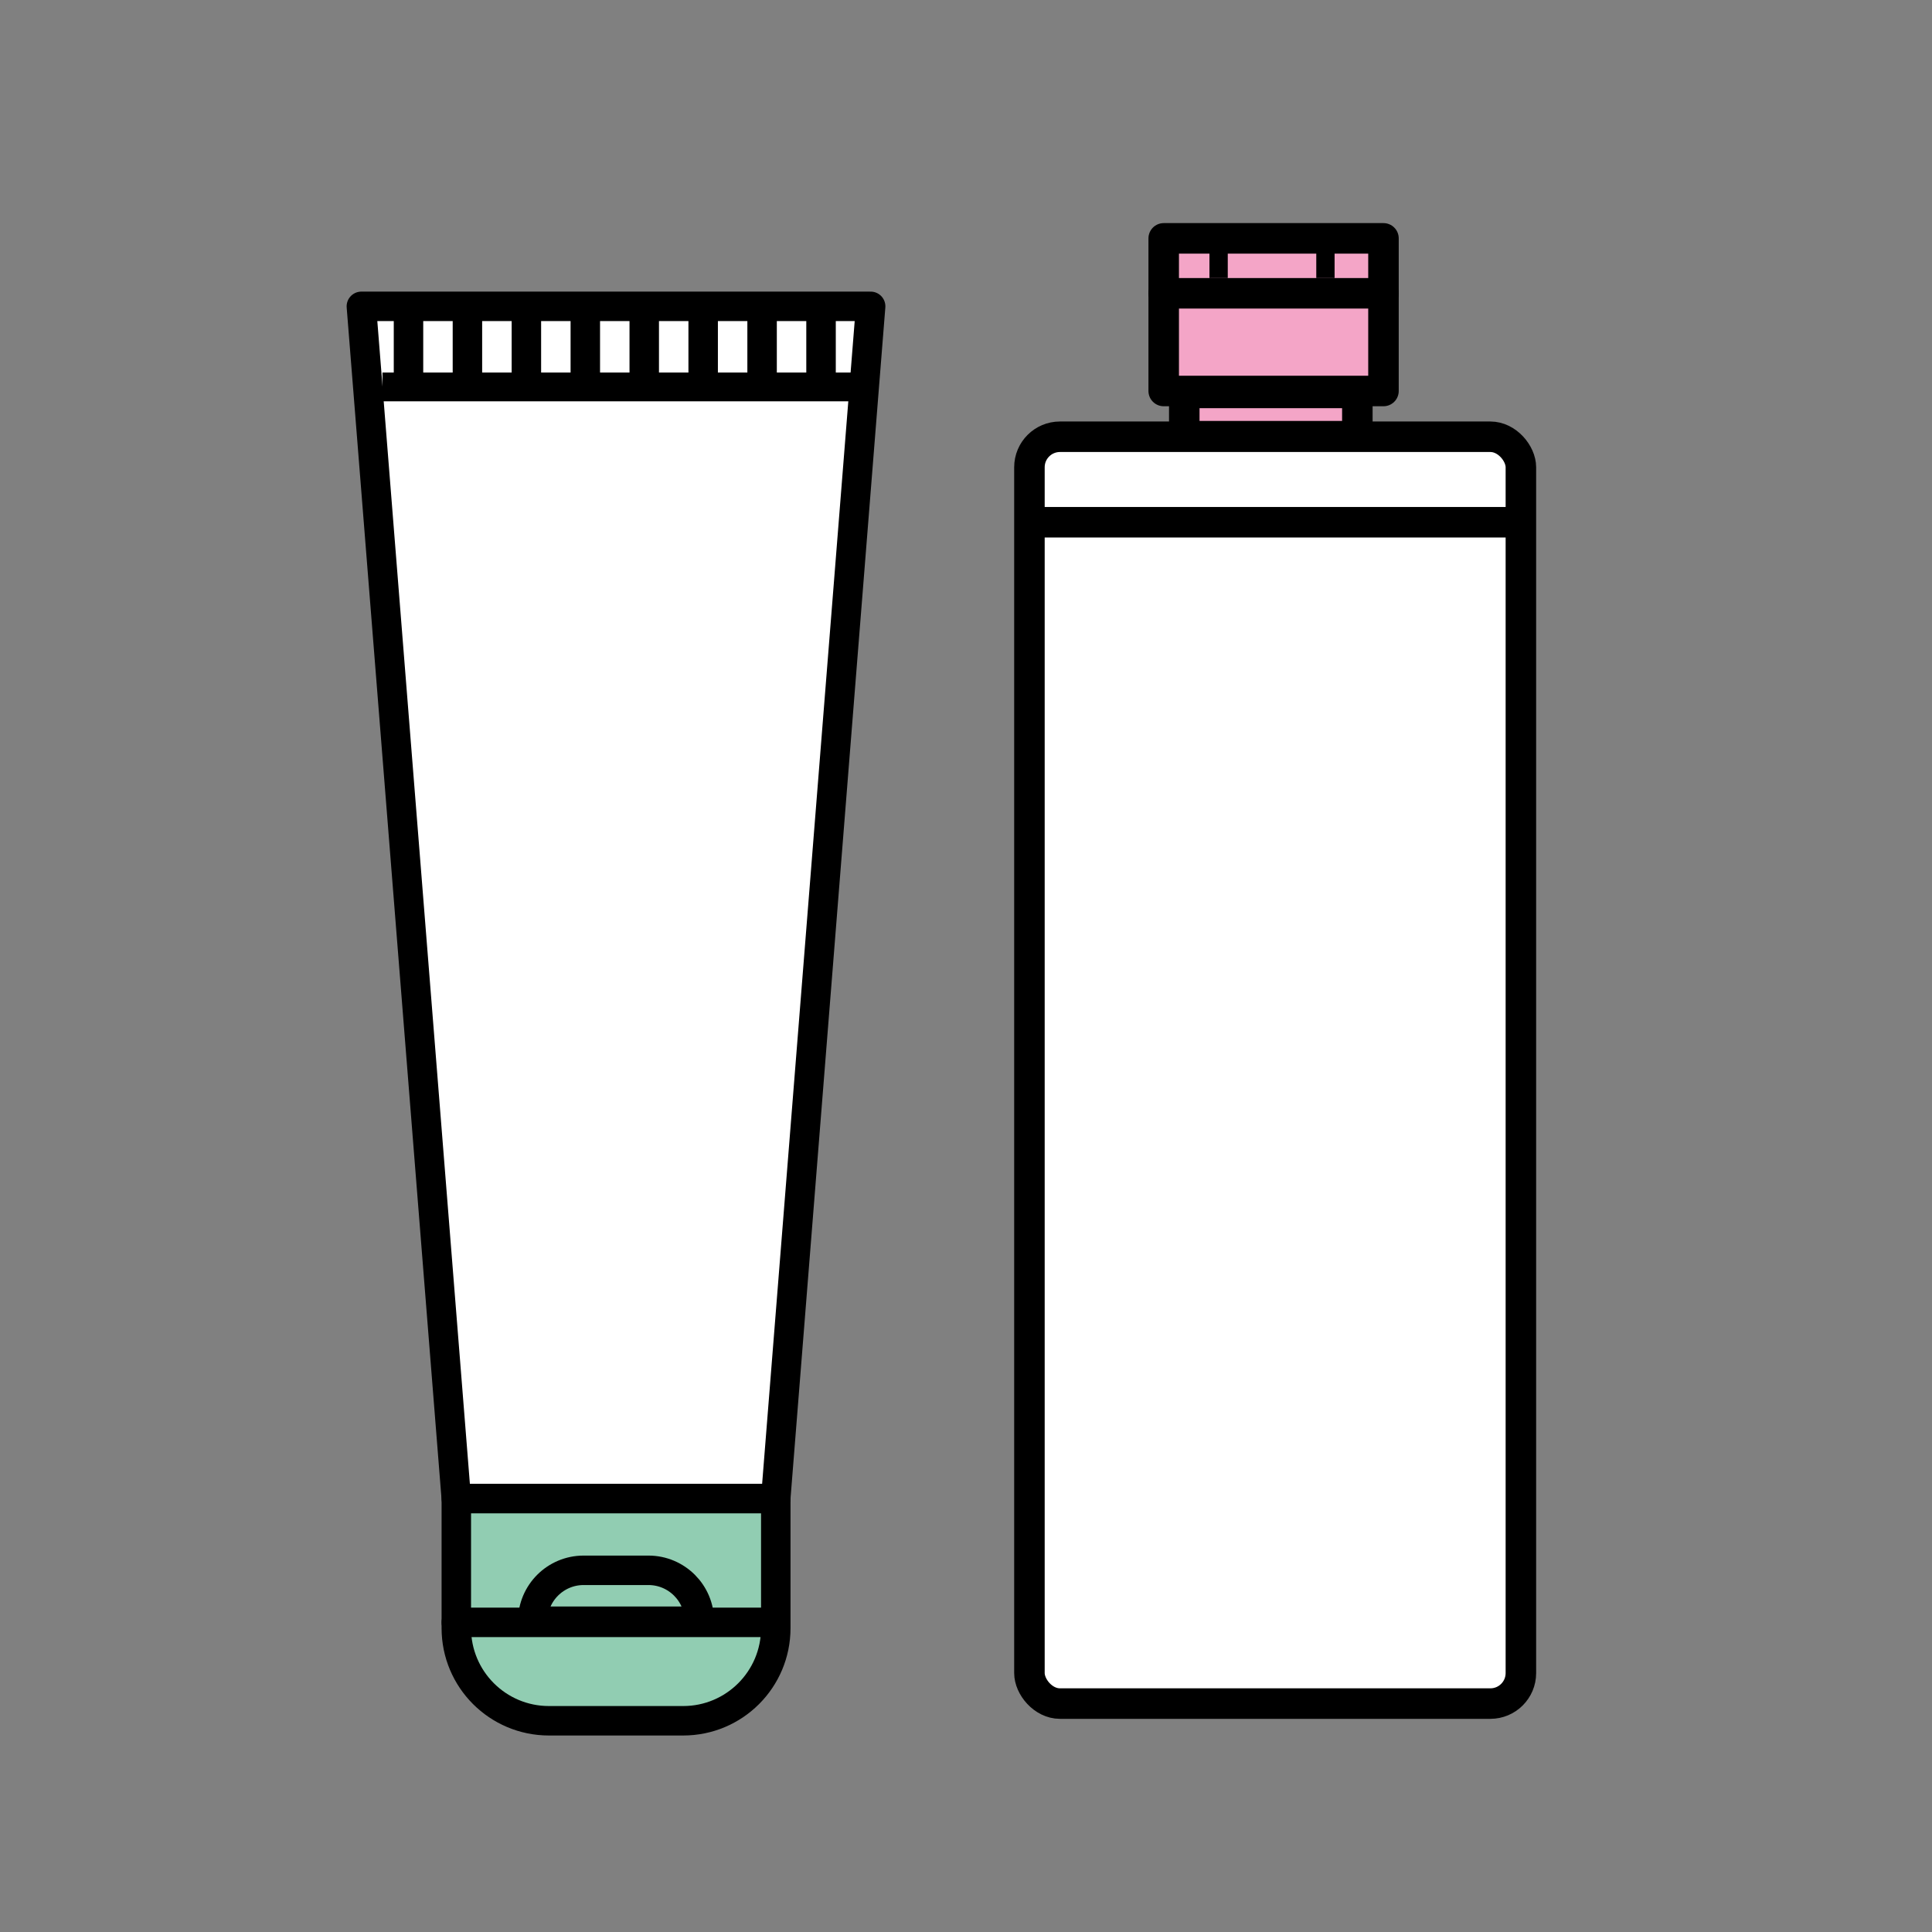 <svg width="48" height="48" viewBox="0 0 48 48" fill="none" xmlns="http://www.w3.org/2000/svg">
<rect x="0" y="0" width="48" height="48" fill="#808080" stroke="none"/>
<g clip-path="url(#clip0_142_2754)">
<path d="M33.723 10.837V9.762H29.423V10.837H33.723Z" fill="#F4A5C7" stroke="black" stroke-width="0.758"/>
<rect x="25.576" y="10.851" width="12.21" height="31.474" rx="0.758" fill="white" stroke="black" stroke-width="0.758"/>
<rect x="28.912" y="5.922" width="5.46" height="3.792" fill="#F4A5C7" stroke="black" stroke-width="0.758" stroke-linejoin="round"/>
<path d="M30.276 6.225V6.908M32.93 6.225V6.908" stroke="black" stroke-width="0.455"/>
<path d="M28.912 7.287L34.372 7.287" stroke="black" stroke-width="0.758" stroke-linecap="round"/>
<path d="M25.499 12.975H37.709" stroke="black" stroke-width="0.758"/>
<path d="M11.337 37.23H19.274V40.451C19.274 41.722 18.244 42.752 16.974 42.752H13.638C12.367 42.752 11.337 41.722 11.337 40.451V37.23Z" fill="#91CDB2" stroke="black" stroke-width="0.732"/>
<path d="M13.235 40.279C13.235 39.58 13.801 39.014 14.5 39.014H16.11C16.809 39.014 17.376 39.58 17.376 40.279V40.279H13.235V40.279Z" stroke="black" stroke-width="0.732"/>
<path d="M11.337 40.307H19.245" stroke="black" stroke-width="0.732" stroke-linecap="round"/>
<path d="M19.273 37.23L21.631 7.611H21.229H20.826H20.251H19.618H19.043H18.41H17.749H17.088H16.426H15.765H15.103H14.384H13.723H13.033H12.4H11.796H11.164H10.56H10.014H9.438H8.978L11.336 37.23H19.273Z" fill="white" stroke="black" stroke-width="0.732" stroke-linecap="round" stroke-linejoin="round"/>
<path d="M9.502 9.613H21.226" stroke="black" stroke-width="0.715"/>
<path d="M9.783 9.515C9.783 9.717 9.947 9.881 10.149 9.881C10.351 9.881 10.515 9.717 10.515 9.515H9.783ZM10.149 7.611H9.783V9.515H10.149H10.515V7.611H10.149Z" fill="black"/>
<path d="M11.247 9.515C11.247 9.717 11.411 9.881 11.613 9.881C11.816 9.881 11.979 9.717 11.979 9.515H11.247ZM11.613 7.611H11.247V9.515H11.613H11.979V7.611H11.613Z" fill="black"/>
<path d="M12.712 9.515C12.712 9.717 12.876 9.881 13.078 9.881C13.28 9.881 13.444 9.717 13.444 9.515H12.712ZM13.078 7.611H12.712V9.515H13.078H13.444V7.611H13.078Z" fill="black"/>
<path d="M14.176 9.515C14.176 9.717 14.34 9.881 14.542 9.881C14.744 9.881 14.908 9.717 14.908 9.515H14.176ZM14.542 7.611H14.176V9.515H14.542H14.908V7.611H14.542Z" fill="black"/>
<path d="M15.64 9.515C15.64 9.717 15.804 9.881 16.006 9.881C16.208 9.881 16.372 9.717 16.372 9.515H15.64ZM16.006 7.611H15.64V9.515H16.006H16.372V7.611H16.006Z" fill="black"/>
<path d="M17.104 9.515C17.104 9.717 17.268 9.881 17.47 9.881C17.672 9.881 17.836 9.717 17.836 9.515H17.104ZM17.47 7.611H17.104V9.515H17.47H17.836V7.611H17.47Z" fill="black"/>
<path d="M18.568 9.515C18.568 9.717 18.732 9.881 18.934 9.881C19.137 9.881 19.3 9.717 19.3 9.515H18.568ZM18.934 7.611H18.568V9.515H18.934H19.3V7.611H18.934Z" fill="black"/>
<path d="M20.032 9.515C20.032 9.717 20.196 9.881 20.399 9.881C20.601 9.881 20.765 9.717 20.765 9.515H20.032ZM20.399 7.611H20.032V9.515H20.399H20.765V7.611H20.399Z" fill="black"/>
</g>
<defs>
<clipPath id="clip0_142_2754">
<rect width="38.4" height="38.4" fill="white" transform="translate(5 5)"/>
</clipPath>
</defs>
</svg>
